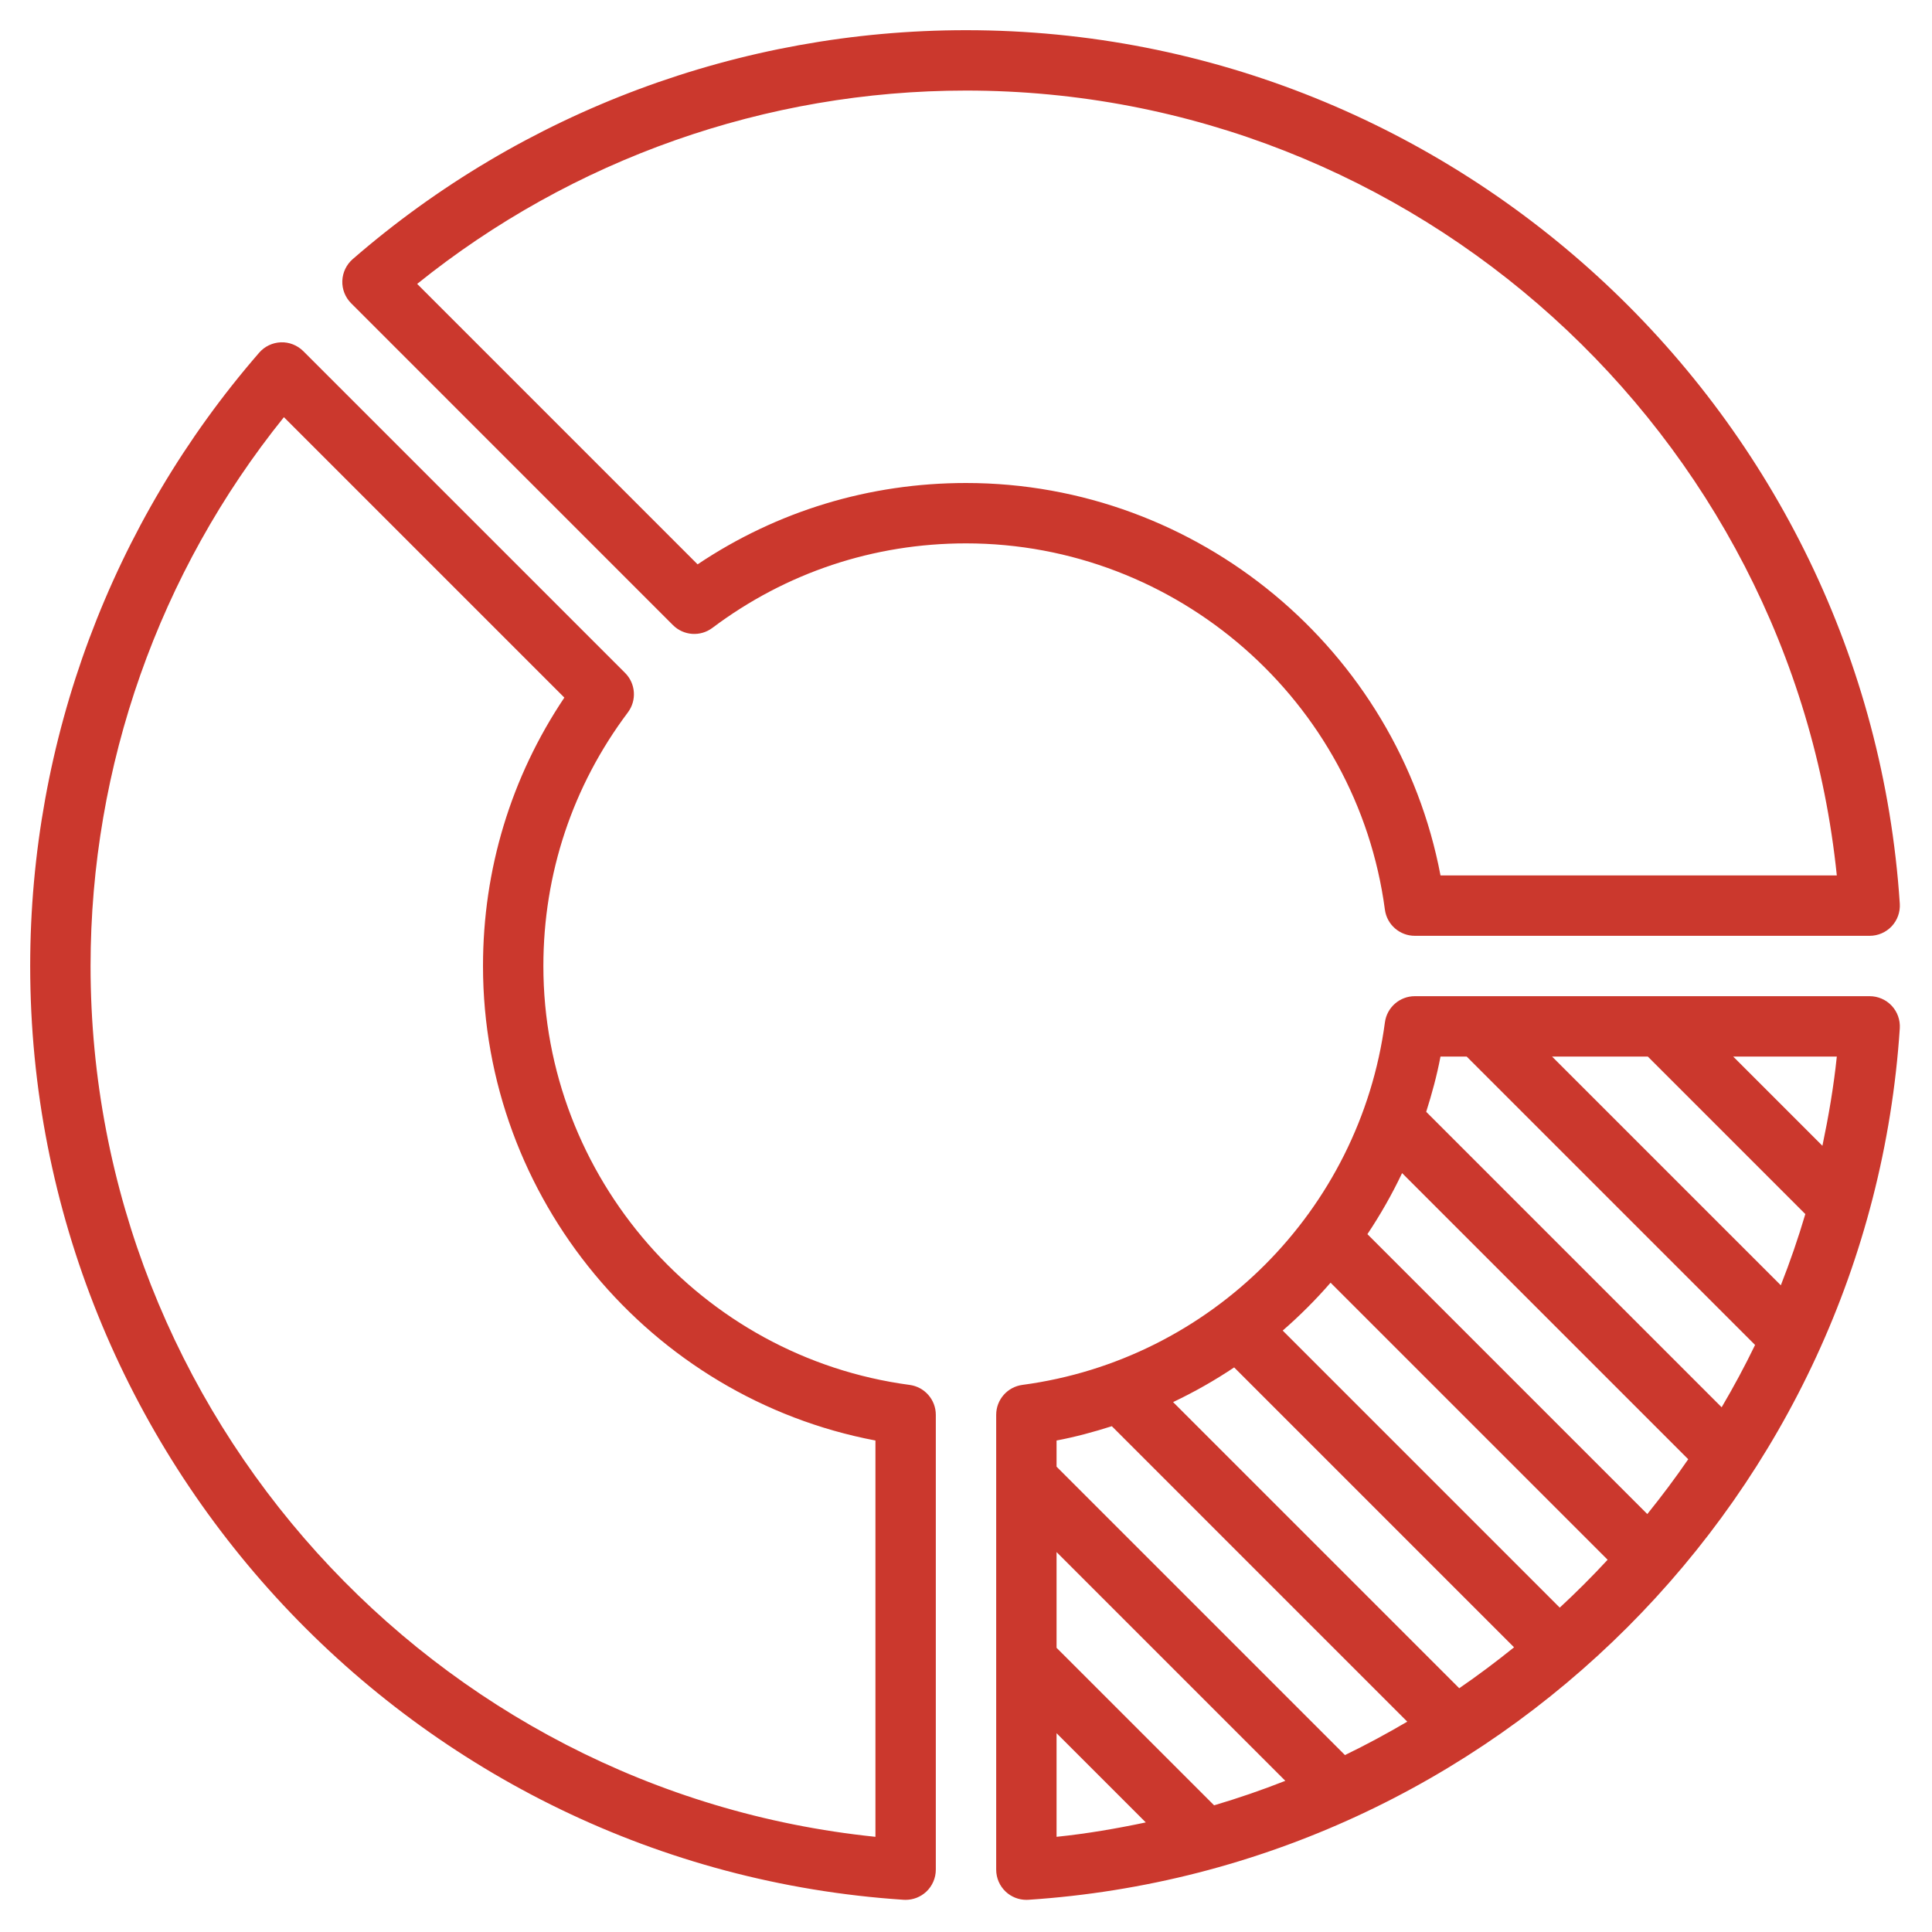 <?xml version="1.0" encoding="UTF-8"?> <svg xmlns="http://www.w3.org/2000/svg" width="104" height="104" viewBox="0 0 104 104" fill="none"><path d="M100.644 53.625H76.16C75.346 53.625 74.657 54.228 74.55 55.035C73.198 65.174 65.174 73.198 55.037 74.549C54.228 74.657 53.625 75.345 53.625 76.16V100.644C53.625 101.095 53.812 101.524 54.139 101.831C54.441 102.113 54.839 102.269 55.25 102.269C55.286 102.269 55.322 102.269 55.357 102.266C80.447 100.613 100.613 80.447 102.266 55.357C102.295 54.909 102.138 54.468 101.831 54.139C101.524 53.812 101.093 53.625 100.644 53.625ZM98.101 61.678L93.298 56.875H98.876C98.707 58.505 98.431 60.101 98.101 61.678ZM97.181 65.354C96.796 66.657 96.354 67.935 95.862 69.188L83.548 56.875H88.702L97.181 65.354ZM78.952 56.875L94.476 72.399C93.923 73.544 93.319 74.662 92.677 75.754L76.773 59.85C77.08 58.879 77.35 57.891 77.542 56.875H78.952ZM90.878 78.551C90.183 79.565 89.445 80.546 88.675 81.502L73.608 66.435C74.306 65.39 74.93 64.293 75.475 63.148L90.878 78.551ZM66.435 73.608L81.502 88.675C80.546 89.445 79.565 90.183 78.551 90.878L63.148 75.475C64.293 74.93 65.39 74.308 66.435 73.608ZM59.85 76.773L75.754 92.677C74.662 93.317 73.544 93.922 72.399 94.476L56.875 78.952V77.543C57.892 77.35 58.88 77.082 59.85 76.773ZM56.875 83.548L69.189 95.862C67.936 96.356 66.657 96.796 65.356 97.181L56.875 88.702V83.548ZM56.875 93.298L61.678 98.101C60.102 98.433 58.505 98.709 56.875 98.876V93.298ZM83.962 86.539L69.048 71.625C69.966 70.827 70.827 69.966 71.625 69.048L86.539 83.962C85.714 84.854 84.854 85.714 83.962 86.539ZM36.224 33.649C36.797 34.221 37.702 34.286 38.35 33.798C42.312 30.823 47.031 29.25 52 29.25C63.359 29.25 73.052 37.726 74.549 48.965C74.656 49.772 75.345 50.375 76.16 50.375H100.644C101.095 50.375 101.524 50.188 101.831 49.861C102.138 49.533 102.295 49.093 102.266 48.643C100.529 22.277 78.45 1.625 52 1.625C39.864 1.625 28.14 6.001 18.986 13.949C18.647 14.245 18.444 14.667 18.427 15.119C18.411 15.571 18.584 16.006 18.902 16.325L36.224 33.649ZM52 4.875C76.162 4.875 96.426 23.294 98.876 47.125H77.543C75.239 34.985 64.501 26 52 26C46.797 26 41.831 27.51 37.552 30.379L22.456 15.283C30.808 8.559 41.231 4.875 52 4.875ZM48.643 102.266C48.678 102.268 48.714 102.269 48.75 102.269C49.161 102.269 49.559 102.113 49.861 101.831C50.188 101.524 50.375 101.093 50.375 100.644V76.16C50.375 75.346 49.772 74.657 48.965 74.55C37.726 73.052 29.25 63.359 29.25 52C29.25 47.031 30.823 42.312 33.798 38.35C34.284 37.703 34.221 36.797 33.649 36.224L16.326 18.902C16.006 18.584 15.564 18.41 15.121 18.427C14.671 18.444 14.246 18.645 13.951 18.986C6.001 28.14 1.625 39.864 1.625 52C1.625 78.45 22.277 100.529 48.643 102.266ZM15.283 22.456L30.379 37.552C27.51 41.831 26 46.797 26 52C26 64.501 34.985 75.239 47.125 77.543V98.876C23.294 96.426 4.875 76.162 4.875 52C4.875 41.231 8.559 30.808 15.283 22.456Z" fill="#CB382D"></path></svg> 